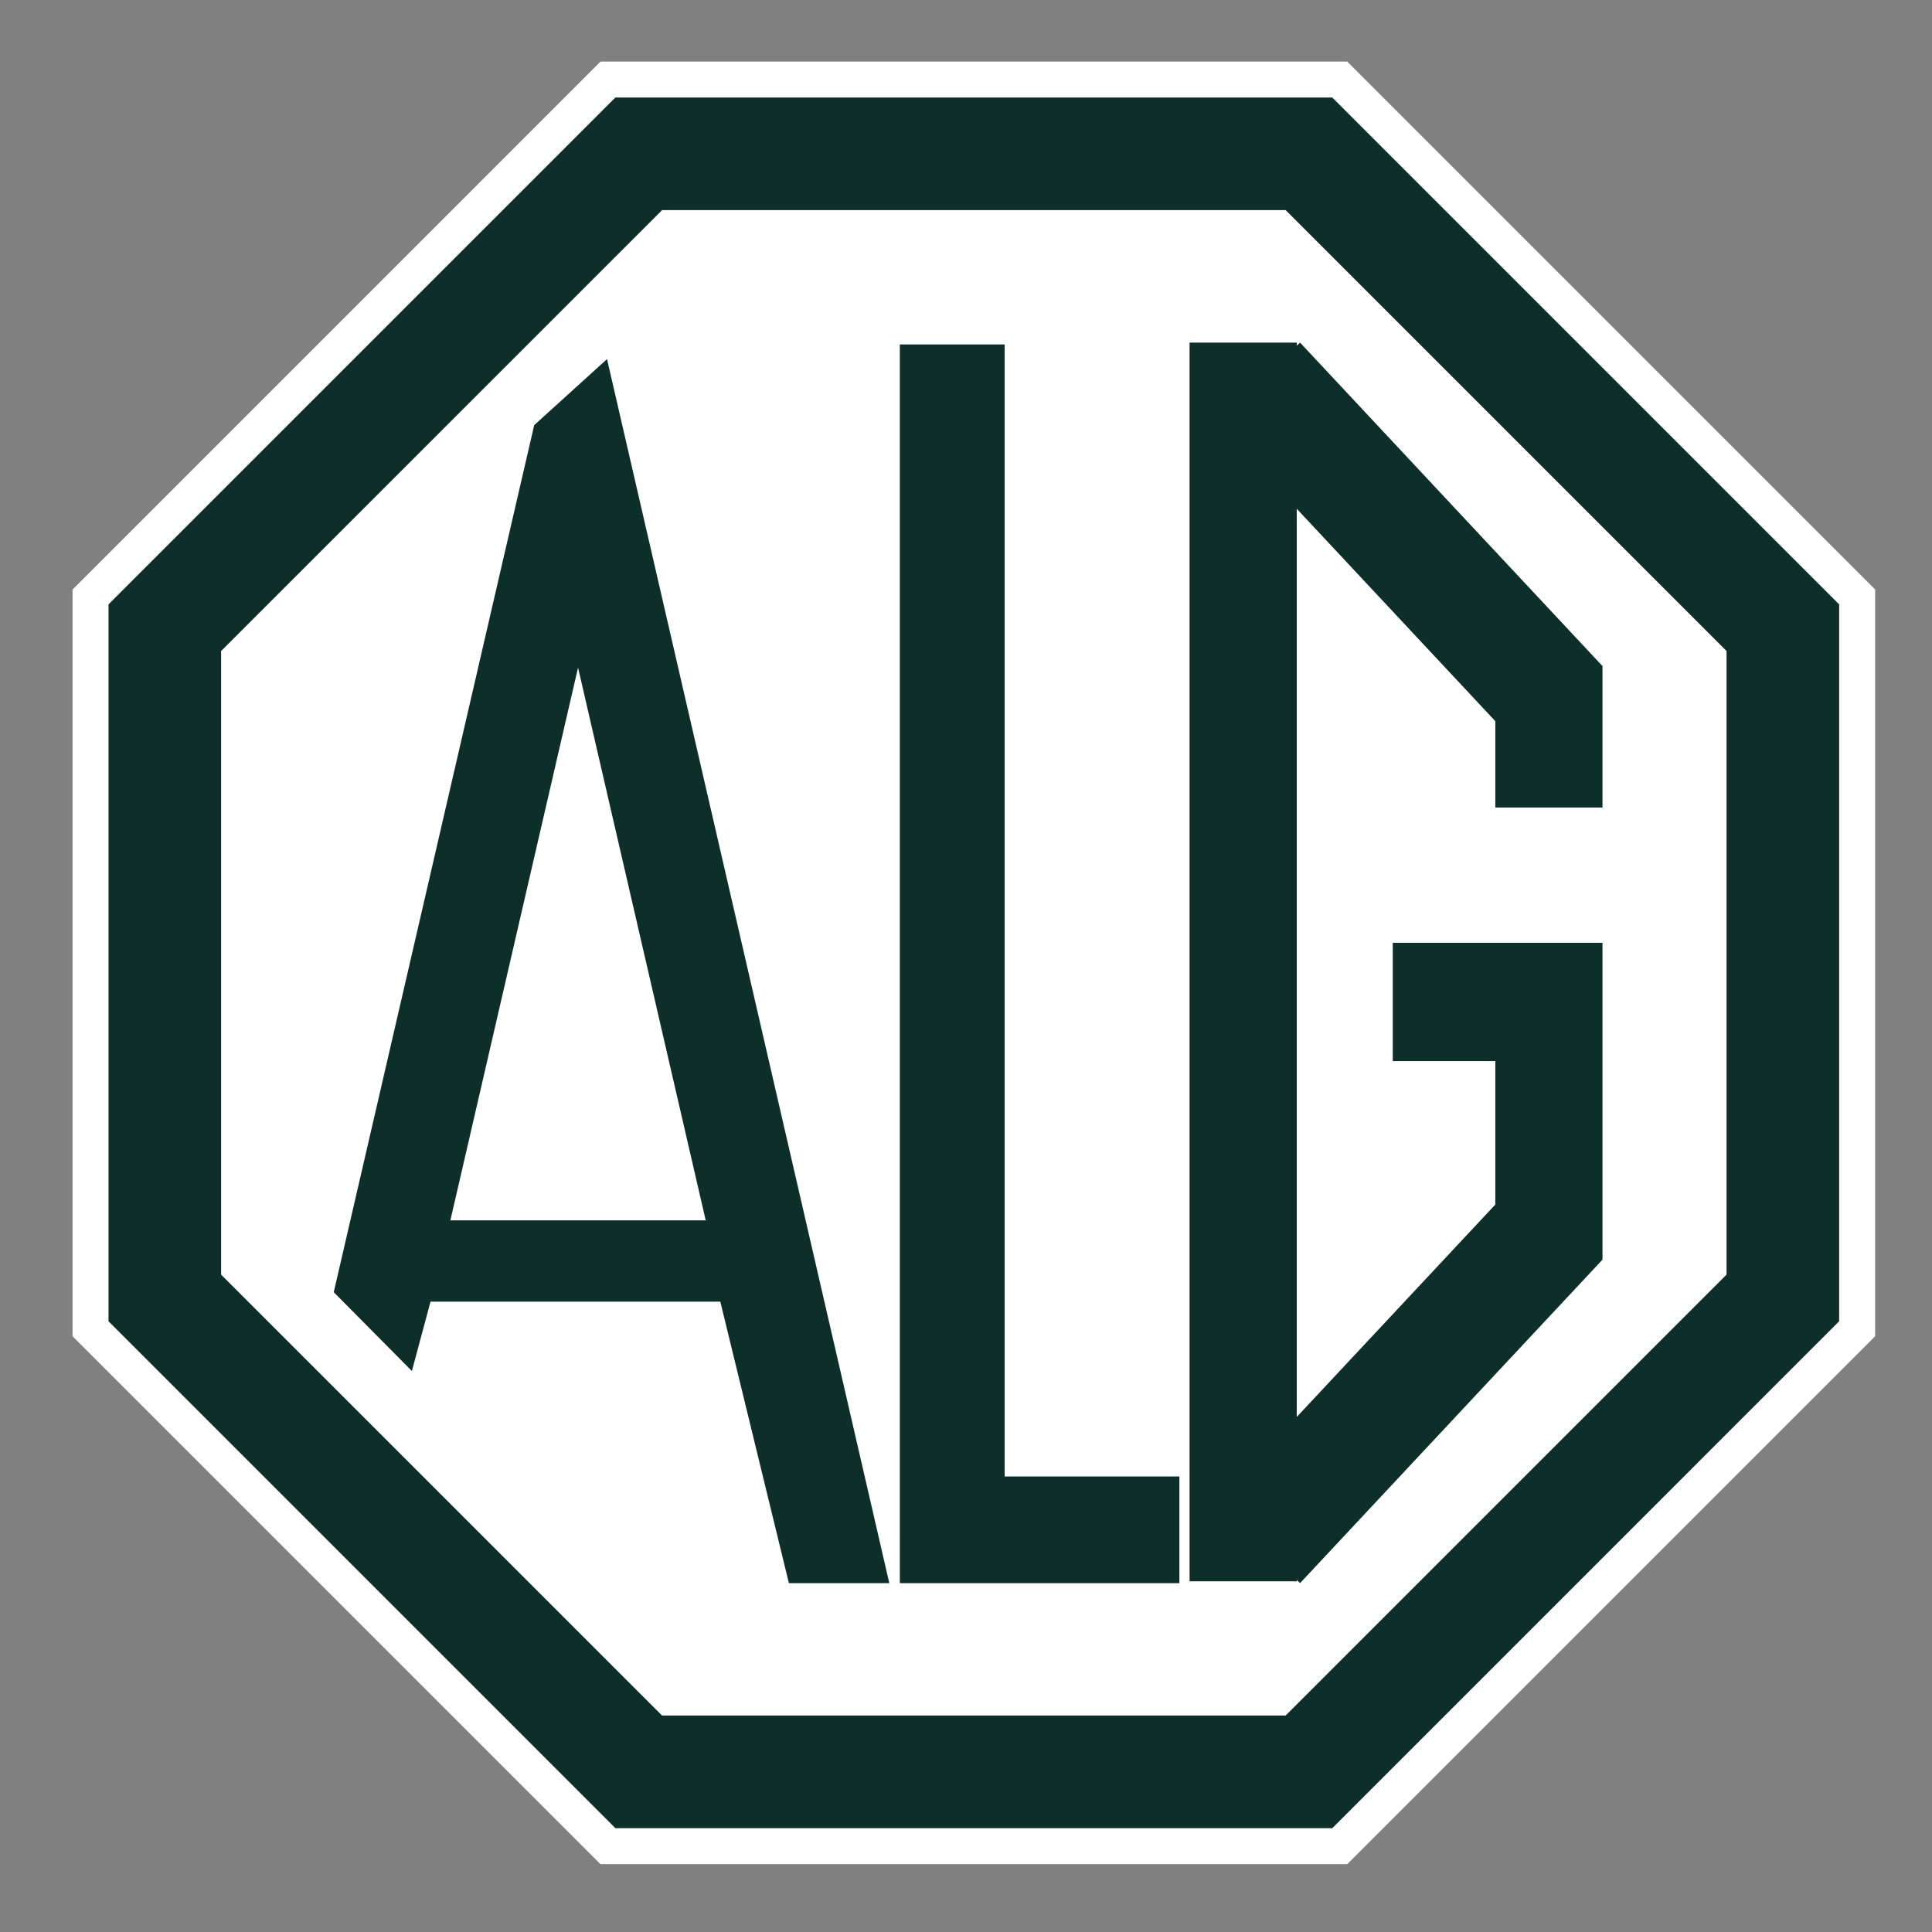 <svg id="Layer_1" data-name="Layer 1" xmlns="http://www.w3.org/2000/svg" viewBox="0 0 360 360"><rect x="0" y="0" width="360" height="360" fill="#808080" stroke="none"/><defs><style>.cls-1{fill:#fff;}.cls-2{fill:#0e2e29;}</style></defs><title>Car Logo</title><polygon class="cls-1" points="123.37 319.67 239.56 319.67 321.73 237.51 321.73 121.31 239.56 39.15 123.37 39.15 41.2 121.31 41.2 237.51 123.37 319.67"/><polygon class="cls-1" points="111.9 347.36 251.03 347.36 349.41 248.98 349.41 109.85 251.03 11.47 111.9 11.47 13.52 109.85 13.52 248.98 111.9 347.36"/><path class="cls-2" d="M248.25,340.66H114.68L20.22,246.2V112.62l94.45-94.45H248.25l94.45,94.45V246.2Zm-124.89-21h116.2l82.16-82.16V121.31L239.56,39.15H123.37L41.2,121.31V237.51Z"/><path class="cls-2" d="M134.22,242.54h-54l-3.47,12.93L62.19,240.78,99.54,79.22l13.57-12.31L165.71,295H147Zm-2.72-15.14-23.79-103-23.79,103Z"/><path class="cls-2" d="M167.67,64.18H187.2V275.12h32.56V295H167.67Z"/><polygon class="cls-2" points="298.51 124.02 242.25 63.84 241.63 64.42 241.63 63.84 221.66 63.84 221.66 294.65 241.63 294.65 241.63 294.4 242.25 294.99 298.6 234.72 298.53 234.65 298.6 234.65 298.6 175.68 279.49 175.68 278.63 175.68 259.52 175.68 259.52 197.72 278.63 197.72 278.63 224.45 241.63 264.03 241.63 94.8 278.63 134.38 278.63 150.47 298.6 150.47 298.6 124.02 298.51 124.02"/></svg>